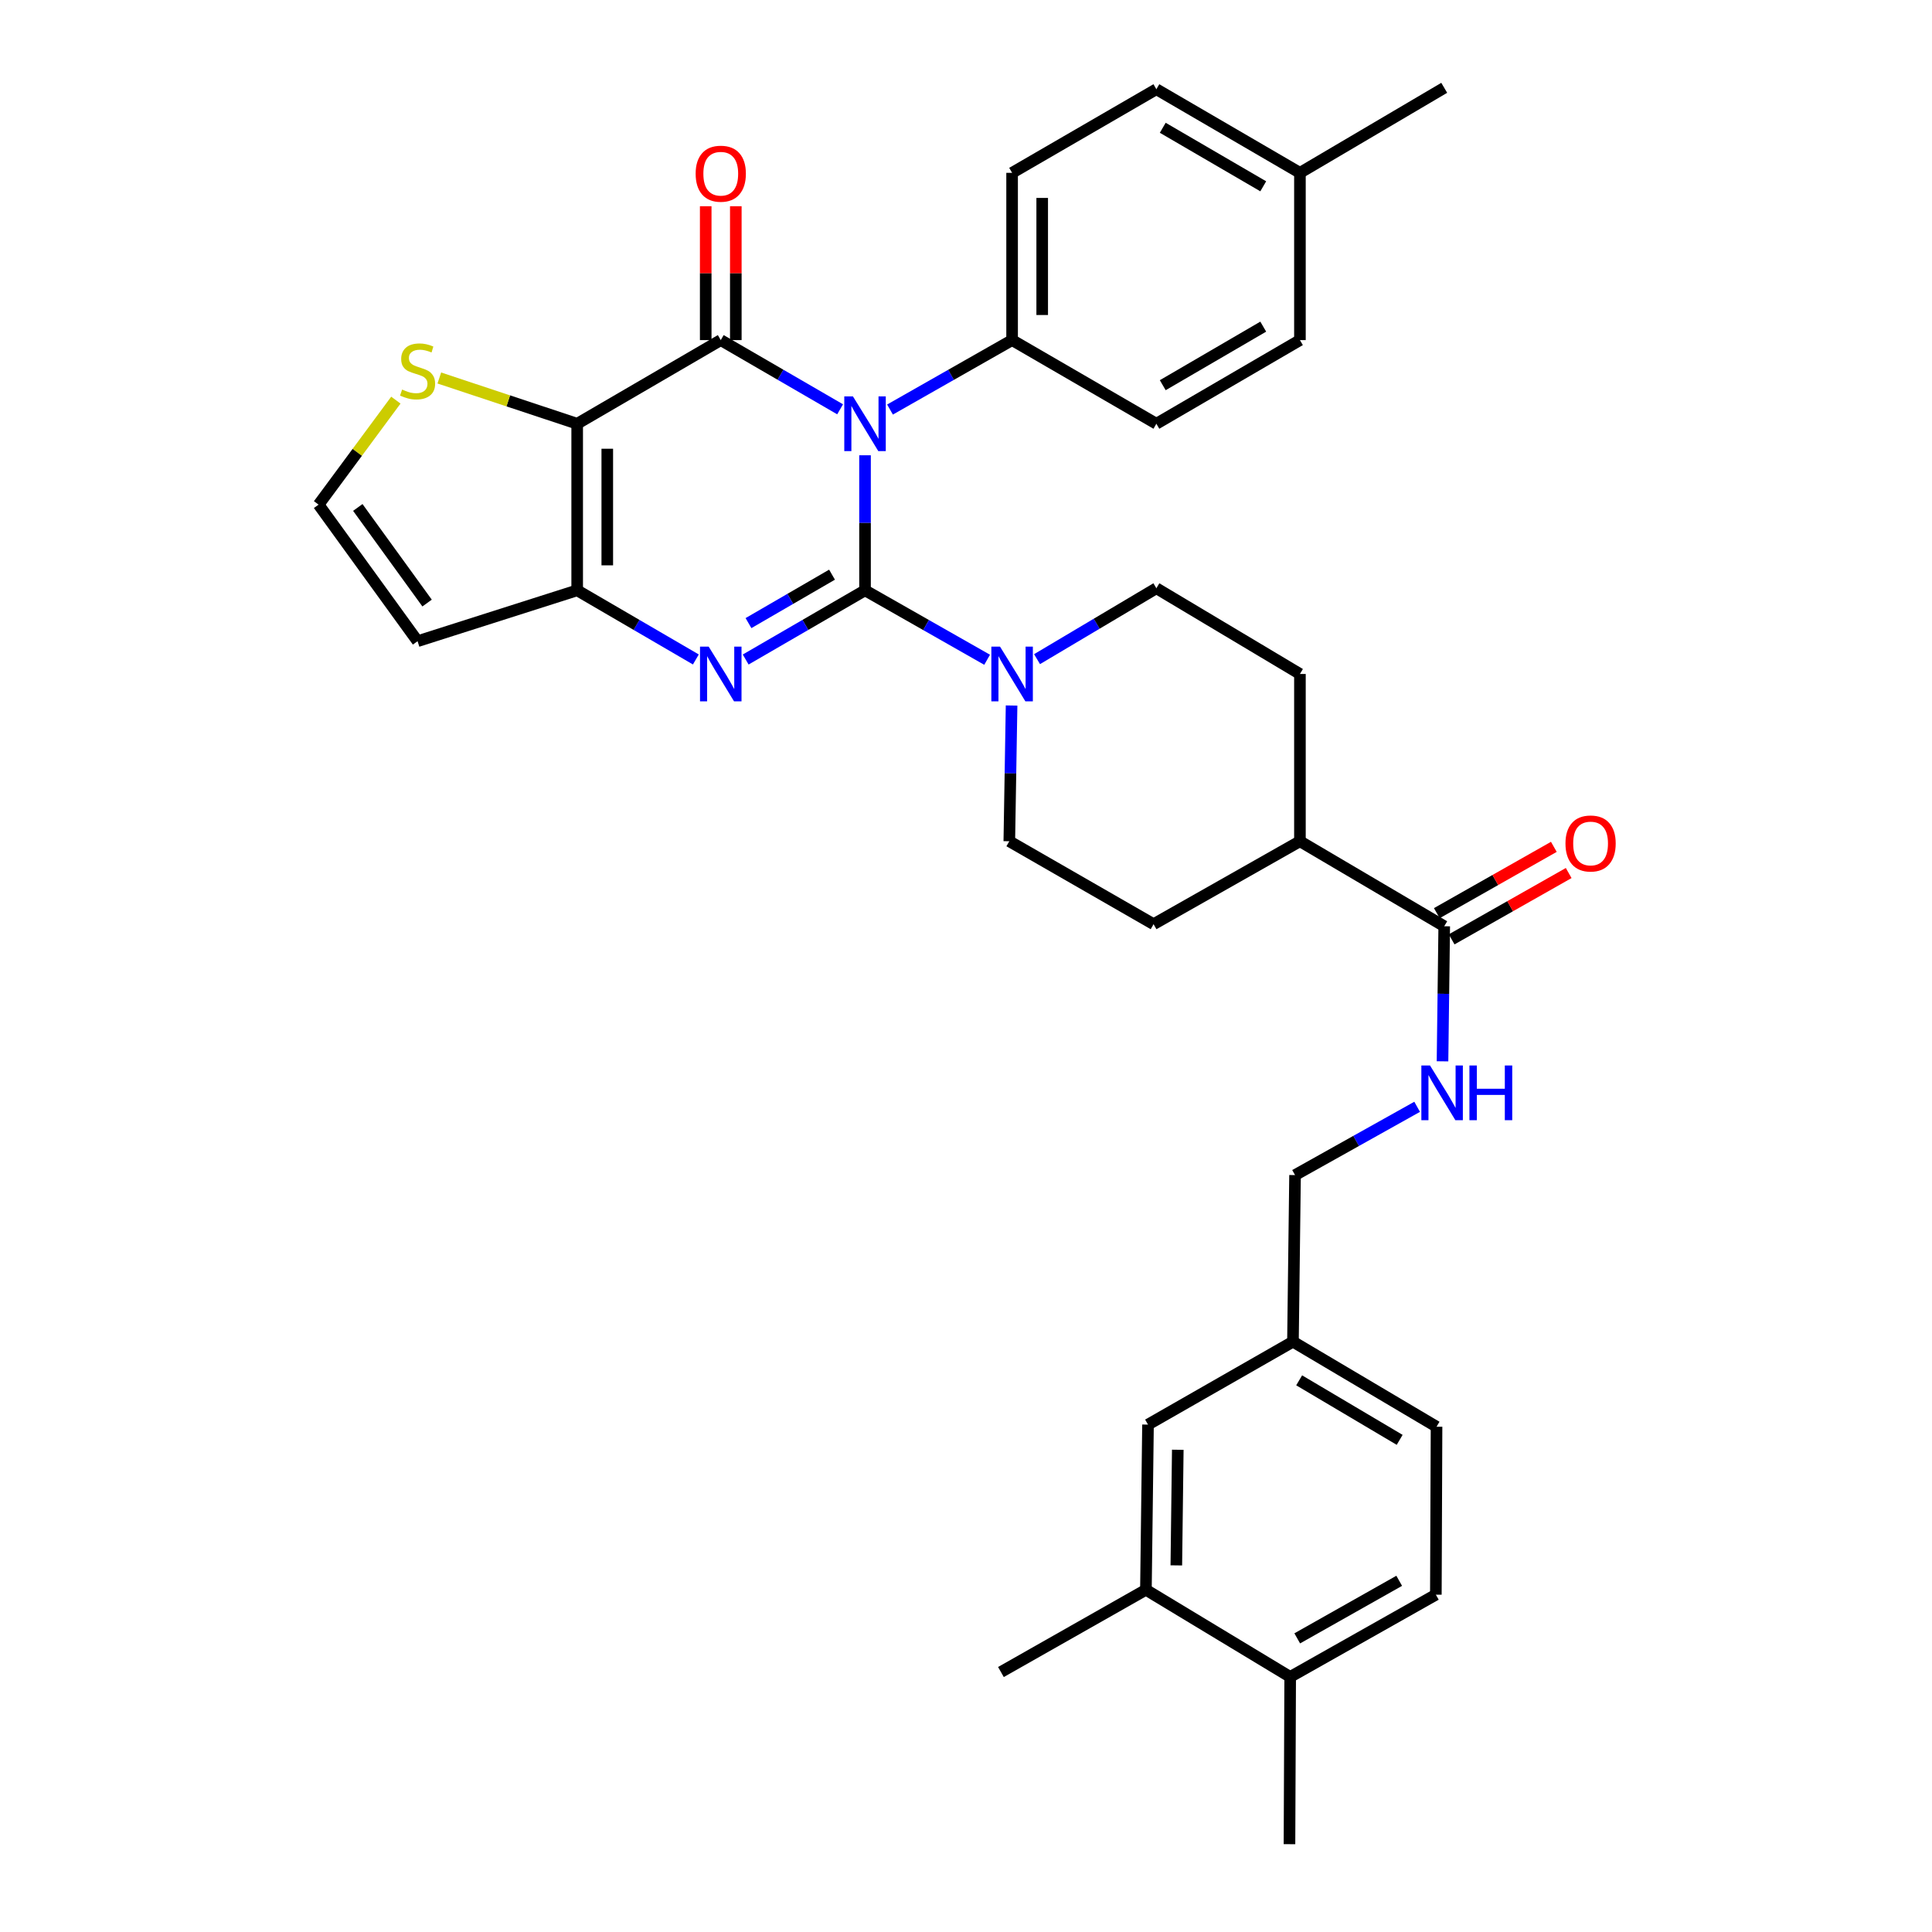 <?xml version='1.0' encoding='iso-8859-1'?>
<svg version='1.1' baseProfile='full'
              xmlns='http://www.w3.org/2000/svg'
                      xmlns:rdkit='http://www.rdkit.org/xml'
                      xmlns:xlink='http://www.w3.org/1999/xlink'
                  xml:space='preserve'
width='1000px' height='1000px' viewBox='0 0 1000 1000'>
<!-- END OF HEADER -->
<rect style='opacity:1.0;fill:#FFFFFF;stroke:none' width='1000' height='1000' x='0' y='0'> </rect>
<path class='bond-0' d='M 447.737,305.55 L 447.737,270.599' style='fill:none;fill-rule:evenodd;stroke:#000000;stroke-width:6px;stroke-linecap:butt;stroke-linejoin:miter;stroke-opacity:1' />
<path class='bond-0' d='M 447.737,270.599 L 447.737,235.648' style='fill:none;fill-rule:evenodd;stroke:#0000FF;stroke-width:6px;stroke-linecap:butt;stroke-linejoin:miter;stroke-opacity:1' />
<path class='bond-2' d='M 447.737,305.55 L 416.85,323.46' style='fill:none;fill-rule:evenodd;stroke:#000000;stroke-width:6px;stroke-linecap:butt;stroke-linejoin:miter;stroke-opacity:1' />
<path class='bond-2' d='M 416.85,323.46 L 385.964,341.369' style='fill:none;fill-rule:evenodd;stroke:#0000FF;stroke-width:6px;stroke-linecap:butt;stroke-linejoin:miter;stroke-opacity:1' />
<path class='bond-2' d='M 430.657,297.446 L 409.036,309.983' style='fill:none;fill-rule:evenodd;stroke:#000000;stroke-width:6px;stroke-linecap:butt;stroke-linejoin:miter;stroke-opacity:1' />
<path class='bond-2' d='M 409.036,309.983 L 387.415,322.52' style='fill:none;fill-rule:evenodd;stroke:#0000FF;stroke-width:6px;stroke-linecap:butt;stroke-linejoin:miter;stroke-opacity:1' />
<path class='bond-5' d='M 447.737,305.55 L 479.335,323.522' style='fill:none;fill-rule:evenodd;stroke:#000000;stroke-width:6px;stroke-linecap:butt;stroke-linejoin:miter;stroke-opacity:1' />
<path class='bond-5' d='M 479.335,323.522 L 510.933,341.494' style='fill:none;fill-rule:evenodd;stroke:#0000FF;stroke-width:6px;stroke-linecap:butt;stroke-linejoin:miter;stroke-opacity:1' />
<path class='bond-1' d='M 434.839,211.854 L 403.952,193.944' style='fill:none;fill-rule:evenodd;stroke:#0000FF;stroke-width:6px;stroke-linecap:butt;stroke-linejoin:miter;stroke-opacity:1' />
<path class='bond-1' d='M 403.952,193.944 L 373.066,176.034' style='fill:none;fill-rule:evenodd;stroke:#000000;stroke-width:6px;stroke-linecap:butt;stroke-linejoin:miter;stroke-opacity:1' />
<path class='bond-7' d='M 460.667,211.979 L 492.265,194.007' style='fill:none;fill-rule:evenodd;stroke:#0000FF;stroke-width:6px;stroke-linecap:butt;stroke-linejoin:miter;stroke-opacity:1' />
<path class='bond-7' d='M 492.265,194.007 L 523.863,176.034' style='fill:none;fill-rule:evenodd;stroke:#000000;stroke-width:6px;stroke-linecap:butt;stroke-linejoin:miter;stroke-opacity:1' />
<path class='bond-10' d='M 380.855,176.034 L 380.855,141.388' style='fill:none;fill-rule:evenodd;stroke:#000000;stroke-width:6px;stroke-linecap:butt;stroke-linejoin:miter;stroke-opacity:1' />
<path class='bond-10' d='M 380.855,141.388 L 380.855,106.742' style='fill:none;fill-rule:evenodd;stroke:#FF0000;stroke-width:6px;stroke-linecap:butt;stroke-linejoin:miter;stroke-opacity:1' />
<path class='bond-10' d='M 365.277,176.034 L 365.277,141.388' style='fill:none;fill-rule:evenodd;stroke:#000000;stroke-width:6px;stroke-linecap:butt;stroke-linejoin:miter;stroke-opacity:1' />
<path class='bond-10' d='M 365.277,141.388 L 365.277,106.742' style='fill:none;fill-rule:evenodd;stroke:#FF0000;stroke-width:6px;stroke-linecap:butt;stroke-linejoin:miter;stroke-opacity:1' />
<path class='bond-35' d='M 373.066,176.034 L 298.749,219.333' style='fill:none;fill-rule:evenodd;stroke:#000000;stroke-width:6px;stroke-linecap:butt;stroke-linejoin:miter;stroke-opacity:1' />
<path class='bond-4' d='M 360.175,341.338 L 329.462,323.444' style='fill:none;fill-rule:evenodd;stroke:#0000FF;stroke-width:6px;stroke-linecap:butt;stroke-linejoin:miter;stroke-opacity:1' />
<path class='bond-4' d='M 329.462,323.444 L 298.749,305.55' style='fill:none;fill-rule:evenodd;stroke:#000000;stroke-width:6px;stroke-linecap:butt;stroke-linejoin:miter;stroke-opacity:1' />
<path class='bond-3' d='M 298.749,219.333 L 298.749,305.55' style='fill:none;fill-rule:evenodd;stroke:#000000;stroke-width:6px;stroke-linecap:butt;stroke-linejoin:miter;stroke-opacity:1' />
<path class='bond-3' d='M 314.327,232.266 L 314.327,292.617' style='fill:none;fill-rule:evenodd;stroke:#000000;stroke-width:6px;stroke-linecap:butt;stroke-linejoin:miter;stroke-opacity:1' />
<path class='bond-6' d='M 298.749,219.333 L 263.069,207.492' style='fill:none;fill-rule:evenodd;stroke:#000000;stroke-width:6px;stroke-linecap:butt;stroke-linejoin:miter;stroke-opacity:1' />
<path class='bond-6' d='M 263.069,207.492 L 227.389,195.651' style='fill:none;fill-rule:evenodd;stroke:#CCCC00;stroke-width:6px;stroke-linecap:butt;stroke-linejoin:miter;stroke-opacity:1' />
<path class='bond-9' d='M 298.749,305.55 L 216.133,331.885' style='fill:none;fill-rule:evenodd;stroke:#000000;stroke-width:6px;stroke-linecap:butt;stroke-linejoin:miter;stroke-opacity:1' />
<path class='bond-14' d='M 536.774,341.176 L 567.654,322.826' style='fill:none;fill-rule:evenodd;stroke:#0000FF;stroke-width:6px;stroke-linecap:butt;stroke-linejoin:miter;stroke-opacity:1' />
<path class='bond-14' d='M 567.654,322.826 L 598.534,304.476' style='fill:none;fill-rule:evenodd;stroke:#000000;stroke-width:6px;stroke-linecap:butt;stroke-linejoin:miter;stroke-opacity:1' />
<path class='bond-15' d='M 523.59,365.173 L 523.004,400.301' style='fill:none;fill-rule:evenodd;stroke:#0000FF;stroke-width:6px;stroke-linecap:butt;stroke-linejoin:miter;stroke-opacity:1' />
<path class='bond-15' d='M 523.004,400.301 L 522.417,435.428' style='fill:none;fill-rule:evenodd;stroke:#000000;stroke-width:6px;stroke-linecap:butt;stroke-linejoin:miter;stroke-opacity:1' />
<path class='bond-36' d='M 204.899,207.106 L 184.898,234.151' style='fill:none;fill-rule:evenodd;stroke:#CCCC00;stroke-width:6px;stroke-linecap:butt;stroke-linejoin:miter;stroke-opacity:1' />
<path class='bond-36' d='M 184.898,234.151 L 164.898,261.195' style='fill:none;fill-rule:evenodd;stroke:#000000;stroke-width:6px;stroke-linecap:butt;stroke-linejoin:miter;stroke-opacity:1' />
<path class='bond-22' d='M 523.863,176.034 L 523.863,89.463' style='fill:none;fill-rule:evenodd;stroke:#000000;stroke-width:6px;stroke-linecap:butt;stroke-linejoin:miter;stroke-opacity:1' />
<path class='bond-22' d='M 539.441,163.049 L 539.441,102.449' style='fill:none;fill-rule:evenodd;stroke:#000000;stroke-width:6px;stroke-linecap:butt;stroke-linejoin:miter;stroke-opacity:1' />
<path class='bond-23' d='M 523.863,176.034 L 598.534,219.333' style='fill:none;fill-rule:evenodd;stroke:#000000;stroke-width:6px;stroke-linecap:butt;stroke-linejoin:miter;stroke-opacity:1' />
<path class='bond-8' d='M 747.531,479.428 L 672.842,435.428' style='fill:none;fill-rule:evenodd;stroke:#000000;stroke-width:6px;stroke-linecap:butt;stroke-linejoin:miter;stroke-opacity:1' />
<path class='bond-12' d='M 747.531,479.428 L 747.085,514.383' style='fill:none;fill-rule:evenodd;stroke:#000000;stroke-width:6px;stroke-linecap:butt;stroke-linejoin:miter;stroke-opacity:1' />
<path class='bond-12' d='M 747.085,514.383 L 746.64,549.338' style='fill:none;fill-rule:evenodd;stroke:#0000FF;stroke-width:6px;stroke-linecap:butt;stroke-linejoin:miter;stroke-opacity:1' />
<path class='bond-18' d='M 751.371,486.205 L 781.659,469.042' style='fill:none;fill-rule:evenodd;stroke:#000000;stroke-width:6px;stroke-linecap:butt;stroke-linejoin:miter;stroke-opacity:1' />
<path class='bond-18' d='M 781.659,469.042 L 811.947,451.878' style='fill:none;fill-rule:evenodd;stroke:#FF0000;stroke-width:6px;stroke-linecap:butt;stroke-linejoin:miter;stroke-opacity:1' />
<path class='bond-18' d='M 743.691,472.651 L 773.979,455.488' style='fill:none;fill-rule:evenodd;stroke:#000000;stroke-width:6px;stroke-linecap:butt;stroke-linejoin:miter;stroke-opacity:1' />
<path class='bond-18' d='M 773.979,455.488 L 804.267,438.325' style='fill:none;fill-rule:evenodd;stroke:#FF0000;stroke-width:6px;stroke-linecap:butt;stroke-linejoin:miter;stroke-opacity:1' />
<path class='bond-11' d='M 216.133,331.885 L 164.898,261.195' style='fill:none;fill-rule:evenodd;stroke:#000000;stroke-width:6px;stroke-linecap:butt;stroke-linejoin:miter;stroke-opacity:1' />
<path class='bond-11' d='M 221.061,312.14 L 185.197,262.657' style='fill:none;fill-rule:evenodd;stroke:#000000;stroke-width:6px;stroke-linecap:butt;stroke-linejoin:miter;stroke-opacity:1' />
<path class='bond-26' d='M 733.511,572.88 L 701.913,590.552' style='fill:none;fill-rule:evenodd;stroke:#0000FF;stroke-width:6px;stroke-linecap:butt;stroke-linejoin:miter;stroke-opacity:1' />
<path class='bond-26' d='M 701.913,590.552 L 670.315,608.225' style='fill:none;fill-rule:evenodd;stroke:#000000;stroke-width:6px;stroke-linecap:butt;stroke-linejoin:miter;stroke-opacity:1' />
<path class='bond-13' d='M 593.125,822.867 L 594.207,737.368' style='fill:none;fill-rule:evenodd;stroke:#000000;stroke-width:6px;stroke-linecap:butt;stroke-linejoin:miter;stroke-opacity:1' />
<path class='bond-13' d='M 608.864,810.239 L 609.621,750.39' style='fill:none;fill-rule:evenodd;stroke:#000000;stroke-width:6px;stroke-linecap:butt;stroke-linejoin:miter;stroke-opacity:1' />
<path class='bond-31' d='M 593.125,822.867 L 518.081,865.438' style='fill:none;fill-rule:evenodd;stroke:#000000;stroke-width:6px;stroke-linecap:butt;stroke-linejoin:miter;stroke-opacity:1' />
<path class='bond-38' d='M 593.125,822.867 L 667.796,867.965' style='fill:none;fill-rule:evenodd;stroke:#000000;stroke-width:6px;stroke-linecap:butt;stroke-linejoin:miter;stroke-opacity:1' />
<path class='bond-20' d='M 598.534,304.476 L 672.842,348.848' style='fill:none;fill-rule:evenodd;stroke:#000000;stroke-width:6px;stroke-linecap:butt;stroke-linejoin:miter;stroke-opacity:1' />
<path class='bond-21' d='M 522.417,435.428 L 597.089,478.355' style='fill:none;fill-rule:evenodd;stroke:#000000;stroke-width:6px;stroke-linecap:butt;stroke-linejoin:miter;stroke-opacity:1' />
<path class='bond-16' d='M 672.842,435.428 L 597.089,478.355' style='fill:none;fill-rule:evenodd;stroke:#000000;stroke-width:6px;stroke-linecap:butt;stroke-linejoin:miter;stroke-opacity:1' />
<path class='bond-34' d='M 672.842,435.428 L 672.842,348.848' style='fill:none;fill-rule:evenodd;stroke:#000000;stroke-width:6px;stroke-linecap:butt;stroke-linejoin:miter;stroke-opacity:1' />
<path class='bond-17' d='M 667.796,867.965 L 743.195,825.402' style='fill:none;fill-rule:evenodd;stroke:#000000;stroke-width:6px;stroke-linecap:butt;stroke-linejoin:miter;stroke-opacity:1' />
<path class='bond-17' d='M 671.448,848.015 L 724.227,818.221' style='fill:none;fill-rule:evenodd;stroke:#000000;stroke-width:6px;stroke-linecap:butt;stroke-linejoin:miter;stroke-opacity:1' />
<path class='bond-32' d='M 667.796,867.965 L 667.433,954.545' style='fill:none;fill-rule:evenodd;stroke:#000000;stroke-width:6px;stroke-linecap:butt;stroke-linejoin:miter;stroke-opacity:1' />
<path class='bond-19' d='M 594.207,737.368 L 669.233,694.45' style='fill:none;fill-rule:evenodd;stroke:#000000;stroke-width:6px;stroke-linecap:butt;stroke-linejoin:miter;stroke-opacity:1' />
<path class='bond-28' d='M 523.863,89.463 L 598.534,46.181' style='fill:none;fill-rule:evenodd;stroke:#000000;stroke-width:6px;stroke-linecap:butt;stroke-linejoin:miter;stroke-opacity:1' />
<path class='bond-29' d='M 598.534,219.333 L 672.842,176.034' style='fill:none;fill-rule:evenodd;stroke:#000000;stroke-width:6px;stroke-linecap:butt;stroke-linejoin:miter;stroke-opacity:1' />
<path class='bond-29' d='M 601.837,199.378 L 653.853,169.069' style='fill:none;fill-rule:evenodd;stroke:#000000;stroke-width:6px;stroke-linecap:butt;stroke-linejoin:miter;stroke-opacity:1' />
<path class='bond-24' d='M 743.195,825.402 L 743.55,738.467' style='fill:none;fill-rule:evenodd;stroke:#000000;stroke-width:6px;stroke-linecap:butt;stroke-linejoin:miter;stroke-opacity:1' />
<path class='bond-25' d='M 669.233,694.45 L 670.315,608.225' style='fill:none;fill-rule:evenodd;stroke:#000000;stroke-width:6px;stroke-linecap:butt;stroke-linejoin:miter;stroke-opacity:1' />
<path class='bond-27' d='M 669.233,694.45 L 743.55,738.467' style='fill:none;fill-rule:evenodd;stroke:#000000;stroke-width:6px;stroke-linecap:butt;stroke-linejoin:miter;stroke-opacity:1' />
<path class='bond-27' d='M 672.442,714.456 L 724.463,745.268' style='fill:none;fill-rule:evenodd;stroke:#000000;stroke-width:6px;stroke-linecap:butt;stroke-linejoin:miter;stroke-opacity:1' />
<path class='bond-37' d='M 598.534,46.181 L 672.842,89.463' style='fill:none;fill-rule:evenodd;stroke:#000000;stroke-width:6px;stroke-linecap:butt;stroke-linejoin:miter;stroke-opacity:1' />
<path class='bond-37' d='M 601.84,66.135 L 653.855,96.432' style='fill:none;fill-rule:evenodd;stroke:#000000;stroke-width:6px;stroke-linecap:butt;stroke-linejoin:miter;stroke-opacity:1' />
<path class='bond-30' d='M 672.842,176.034 L 672.842,89.463' style='fill:none;fill-rule:evenodd;stroke:#000000;stroke-width:6px;stroke-linecap:butt;stroke-linejoin:miter;stroke-opacity:1' />
<path class='bond-33' d='M 672.842,89.463 L 747.531,45.455' style='fill:none;fill-rule:evenodd;stroke:#000000;stroke-width:6px;stroke-linecap:butt;stroke-linejoin:miter;stroke-opacity:1' />
<path  class='atom-1' d='M 441.477 205.173
L 450.757 220.173
Q 451.677 221.653, 453.157 224.333
Q 454.637 227.013, 454.717 227.173
L 454.717 205.173
L 458.477 205.173
L 458.477 233.493
L 454.597 233.493
L 444.637 217.093
Q 443.477 215.173, 442.237 212.973
Q 441.037 210.773, 440.677 210.093
L 440.677 233.493
L 436.997 233.493
L 436.997 205.173
L 441.477 205.173
' fill='#0000FF'/>
<path  class='atom-3' d='M 366.806 334.688
L 376.086 349.688
Q 377.006 351.168, 378.486 353.848
Q 379.966 356.528, 380.046 356.688
L 380.046 334.688
L 383.806 334.688
L 383.806 363.008
L 379.926 363.008
L 369.966 346.608
Q 368.806 344.688, 367.566 342.488
Q 366.366 340.288, 366.006 339.608
L 366.006 363.008
L 362.326 363.008
L 362.326 334.688
L 366.806 334.688
' fill='#0000FF'/>
<path  class='atom-6' d='M 517.603 334.688
L 526.883 349.688
Q 527.803 351.168, 529.283 353.848
Q 530.763 356.528, 530.843 356.688
L 530.843 334.688
L 534.603 334.688
L 534.603 363.008
L 530.723 363.008
L 520.763 346.608
Q 519.603 344.688, 518.363 342.488
Q 517.163 340.288, 516.803 339.608
L 516.803 363.008
L 513.123 363.008
L 513.123 334.688
L 517.603 334.688
' fill='#0000FF'/>
<path  class='atom-7' d='M 208.133 201.635
Q 208.453 201.755, 209.773 202.315
Q 211.093 202.875, 212.533 203.235
Q 214.013 203.555, 215.453 203.555
Q 218.133 203.555, 219.693 202.275
Q 221.253 200.955, 221.253 198.675
Q 221.253 197.115, 220.453 196.155
Q 219.693 195.195, 218.493 194.675
Q 217.293 194.155, 215.293 193.555
Q 212.773 192.795, 211.253 192.075
Q 209.773 191.355, 208.693 189.835
Q 207.653 188.315, 207.653 185.755
Q 207.653 182.195, 210.053 179.995
Q 212.493 177.795, 217.293 177.795
Q 220.573 177.795, 224.293 179.355
L 223.373 182.435
Q 219.973 181.035, 217.413 181.035
Q 214.653 181.035, 213.133 182.195
Q 211.613 183.315, 211.653 185.275
Q 211.653 186.795, 212.413 187.715
Q 213.213 188.635, 214.333 189.155
Q 215.493 189.675, 217.413 190.275
Q 219.973 191.075, 221.493 191.875
Q 223.013 192.675, 224.093 194.315
Q 225.213 195.915, 225.213 198.675
Q 225.213 202.595, 222.573 204.715
Q 219.973 206.795, 215.613 206.795
Q 213.093 206.795, 211.173 206.235
Q 209.293 205.715, 207.053 204.795
L 208.133 201.635
' fill='#CCCC00'/>
<path  class='atom-11' d='M 360.066 89.906
Q 360.066 83.106, 363.426 79.306
Q 366.786 75.506, 373.066 75.506
Q 379.346 75.506, 382.706 79.306
Q 386.066 83.106, 386.066 89.906
Q 386.066 96.786, 382.666 100.706
Q 379.266 104.586, 373.066 104.586
Q 366.826 104.586, 363.426 100.706
Q 360.066 96.826, 360.066 89.906
M 373.066 101.386
Q 377.386 101.386, 379.706 98.506
Q 382.066 95.586, 382.066 89.906
Q 382.066 84.346, 379.706 81.546
Q 377.386 78.706, 373.066 78.706
Q 368.746 78.706, 366.386 81.506
Q 364.066 84.306, 364.066 89.906
Q 364.066 95.626, 366.386 98.506
Q 368.746 101.386, 373.066 101.386
' fill='#FF0000'/>
<path  class='atom-13' d='M 740.172 551.493
L 749.452 566.493
Q 750.372 567.973, 751.852 570.653
Q 753.332 573.333, 753.412 573.493
L 753.412 551.493
L 757.172 551.493
L 757.172 579.813
L 753.292 579.813
L 743.332 563.413
Q 742.172 561.493, 740.932 559.293
Q 739.732 557.093, 739.372 556.413
L 739.372 579.813
L 735.692 579.813
L 735.692 551.493
L 740.172 551.493
' fill='#0000FF'/>
<path  class='atom-13' d='M 760.572 551.493
L 764.412 551.493
L 764.412 563.533
L 778.892 563.533
L 778.892 551.493
L 782.732 551.493
L 782.732 579.813
L 778.892 579.813
L 778.892 566.733
L 764.412 566.733
L 764.412 579.813
L 760.572 579.813
L 760.572 551.493
' fill='#0000FF'/>
<path  class='atom-19' d='M 810.284 436.582
Q 810.284 429.782, 813.644 425.982
Q 817.004 422.182, 823.284 422.182
Q 829.564 422.182, 832.924 425.982
Q 836.284 429.782, 836.284 436.582
Q 836.284 443.462, 832.884 447.382
Q 829.484 451.262, 823.284 451.262
Q 817.044 451.262, 813.644 447.382
Q 810.284 443.502, 810.284 436.582
M 823.284 448.062
Q 827.604 448.062, 829.924 445.182
Q 832.284 442.262, 832.284 436.582
Q 832.284 431.022, 829.924 428.222
Q 827.604 425.382, 823.284 425.382
Q 818.964 425.382, 816.604 428.182
Q 814.284 430.982, 814.284 436.582
Q 814.284 442.302, 816.604 445.182
Q 818.964 448.062, 823.284 448.062
' fill='#FF0000'/>
</svg>
